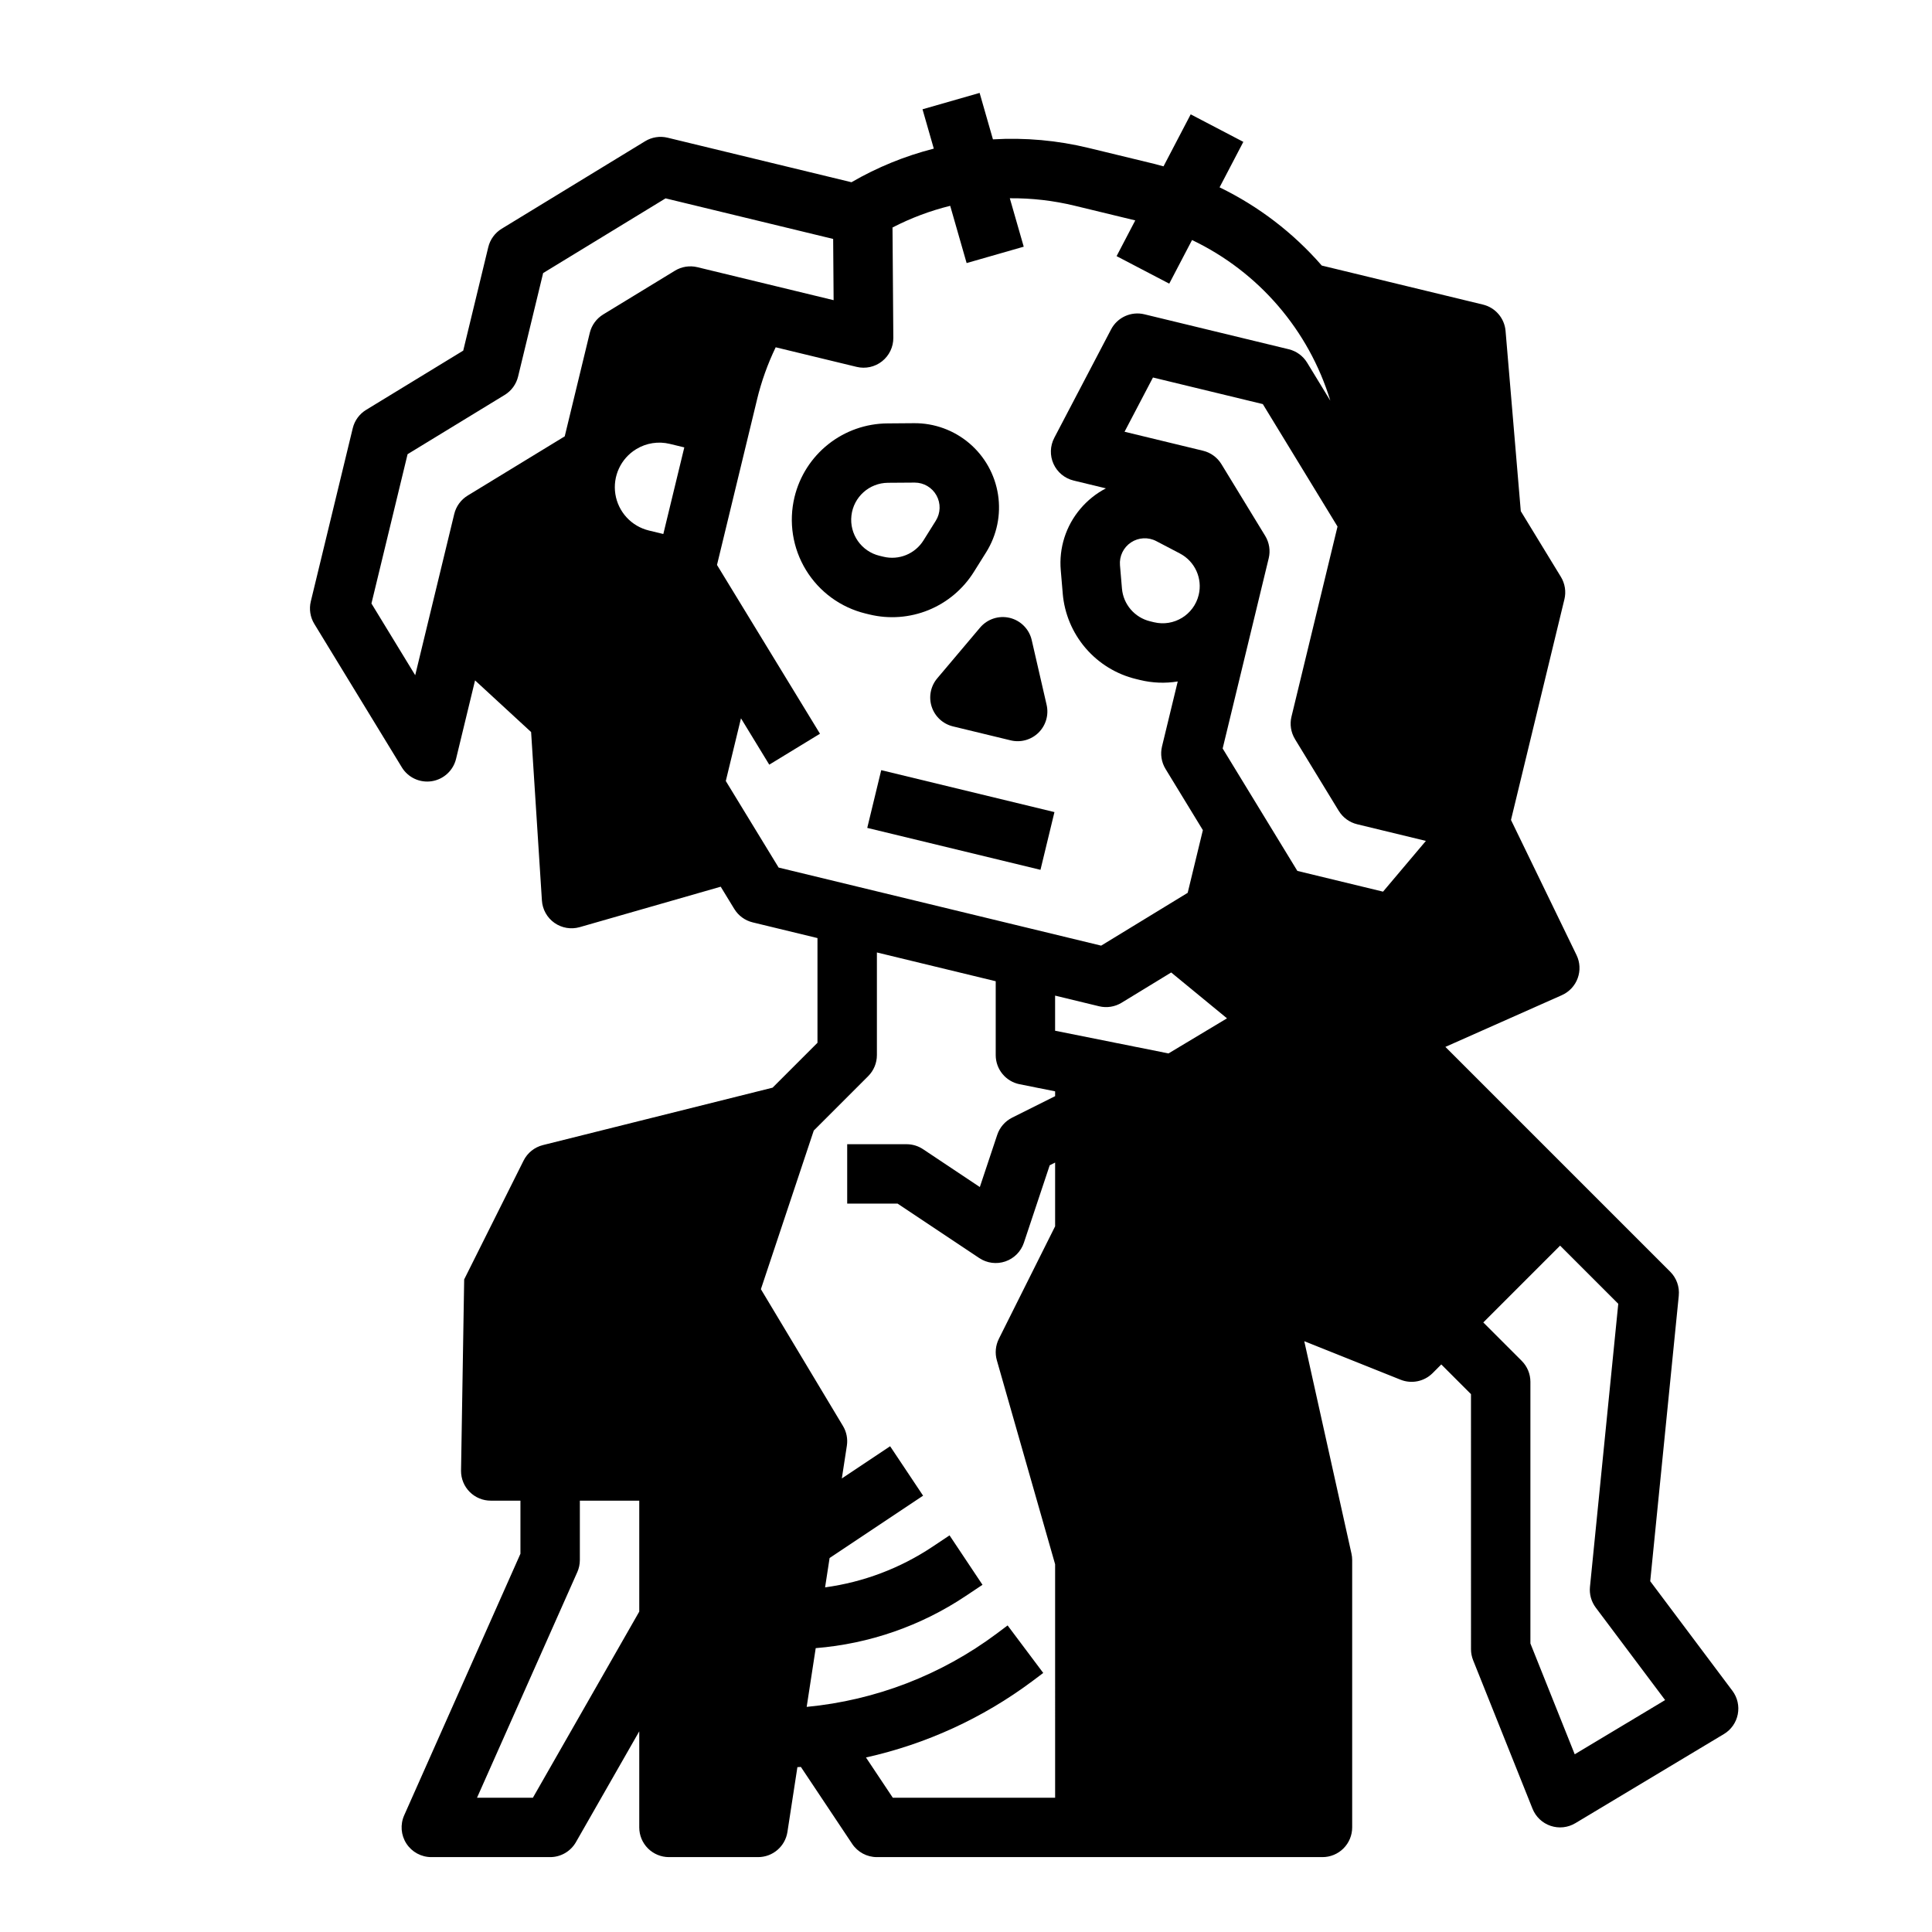 <?xml version="1.0" encoding="UTF-8"?>
<!-- Uploaded to: SVG Repo, www.svgrepo.com, Generator: SVG Repo Mixer Tools -->
<svg fill="#000000" width="800px" height="800px" version="1.1" viewBox="144 144 512 512" xmlns="http://www.w3.org/2000/svg">
 <g>
  <path d="m603.1 592.07-21.773-29.035 7.566-75.668h-0.004c0.238-2.348-0.594-4.68-2.262-6.348l-59.582-59.582 30.863-13.707v-0.004c1.949-0.863 3.465-2.484 4.195-4.488 0.734-2.004 0.621-4.219-0.309-6.137l-17.367-35.805 14.152-58.461 0.004-0.004c0.492-2.027 0.156-4.172-0.93-5.953l-10.629-17.418-4.035-47.758c-0.285-3.375-2.699-6.188-5.992-6.984l-42.719-10.344h0.004c-7.535-8.664-16.75-15.715-27.082-20.727l6.297-12.051-13.953-7.293-7.199 13.777c-0.797-0.219-1.59-0.445-2.394-0.641l-17.426-4.223c-8.301-2.019-16.859-2.789-25.387-2.285l-3.531-12.309-15.133 4.34 2.992 10.426h-0.004c-7.644 1.949-14.984 4.945-21.812 8.906l-48.734-11.801c-2.027-0.492-4.168-0.156-5.949 0.93l-38.016 23.195c-1.781 1.09-3.059 2.84-3.551 4.867l-6.641 27.434-25.727 15.699c-1.785 1.086-3.062 2.84-3.551 4.867l-11.117 45.906c-0.488 2.031-0.156 4.172 0.934 5.953l23.195 38.012h-0.004c1.66 2.715 4.793 4.164 7.934 3.672 3.144-0.492 5.684-2.828 6.434-5.918l5.035-20.797 14.855 13.688 2.863 44.637c0.152 2.379 1.371 4.559 3.32 5.934 1.949 1.371 4.414 1.785 6.703 1.129l37.359-10.715 3.602 5.902h0.004c1.086 1.781 2.84 3.059 4.867 3.551l17.172 4.16v27.75l-11.898 11.895-60.859 15.215h0.004c-2.231 0.555-4.106 2.059-5.133 4.113l-15.742 31.488-0.832 50.758c0 2.086 0.828 4.09 2.305 5.566 1.477 1.477 3.477 2.305 5.566 2.305h7.871v14.07l-30.809 69.32v0.004c-1.086 2.434-0.863 5.25 0.59 7.488 1.453 2.234 3.938 3.582 6.602 3.582h31.488c2.824 0 5.434-1.516 6.836-3.969l16.781-29.367v25.465c0 2.086 0.828 4.09 2.305 5.566 1.477 1.473 3.481 2.305 5.566 2.305h23.617c3.887 0 7.191-2.836 7.781-6.676l2.641-17.168c0.309-0.02 0.613-0.035 0.922-0.055l13.598 20.395-0.004-0.004c1.461 2.191 3.918 3.508 6.551 3.508h118.08c2.09 0 4.094-0.832 5.566-2.305 1.477-1.477 2.309-3.481 2.309-5.566v-70.852c0-0.574-0.062-1.145-0.188-1.707l-12.508-56.293 25.52 10.207c2.922 1.168 6.262 0.484 8.488-1.742l2.301-2.305 7.871 7.871 0.004 67.586c0 1 0.191 1.992 0.562 2.926l15.742 39.359c0.859 2.141 2.609 3.801 4.797 4.535 2.188 0.738 4.586 0.477 6.562-0.711l39.359-23.617v0.004c1.914-1.148 3.25-3.051 3.676-5.238 0.43-2.188-0.09-4.453-1.426-6.238zm-149.44-168.9-30.047-6.012v-9.309l11.664 2.824c2.027 0.488 4.168 0.156 5.953-0.934l13.148-8.023 14.789 12.152zm33.523-83.293 11.598 19.008 0.004-0.004c1.086 1.781 2.836 3.059 4.867 3.551l18.223 4.414-11.355 13.449-22.707-5.496-19.797-32.445 8.953-36.965v-0.008l3.246-13.414 0.004-0.008c0.492-2.027 0.156-4.168-0.93-5.949l-11.602-19.008c-1.086-1.781-2.84-3.059-4.867-3.551l-20.805-5.035 7.531-14.375 29.113 7.047 19.797 32.449-12.203 50.387v-0.004c-0.492 2.031-0.156 4.172 0.934 5.953zm-25.52-38.203c-1.281 5.262-6.578 8.492-11.84 7.227l-1.031-0.25c-4.106-0.992-7.117-4.5-7.465-8.711l-0.52-6.133v0.004c-0.211-2.406 0.91-4.731 2.918-6.066 2.012-1.332 4.594-1.461 6.727-0.332l6.238 3.266v0.004c3.984 2.086 6.039 6.617 4.973 10.992zm-193.73-26.34c-1.781 1.09-3.059 2.84-3.551 4.867l-10.348 42.738-11.598-19.008 9.578-39.566 25.727-15.699c1.785-1.086 3.062-2.836 3.555-4.867l6.641-27.434 32.445-19.797 44.414 10.754 0.121 16.227-36.105-8.742c-2.031-0.488-4.172-0.156-5.953 0.934l-19.008 11.594c-1.781 1.09-3.059 2.84-3.551 4.867l-6.641 27.434zm44.66-12.301c2.672-1.637 5.887-2.141 8.93-1.395l3.824 0.926-5.559 22.953-3.824-0.926c-4.641-1.125-8.148-4.934-8.887-9.652s1.438-9.418 5.516-11.906zm37.75 110.88-14-22.941 4.023-16.613 7.496 12.285 13.441-8.199-17.395-28.508-9.898-16.223 10.605-43.801-0.004-0.004c1.156-4.785 2.816-9.438 4.953-13.875l21.453 5.191h-0.004c2.356 0.57 4.844 0.023 6.742-1.48 1.902-1.508 3-3.805 2.984-6.227l-0.215-29.227h-0.004c4.856-2.508 9.984-4.438 15.293-5.746l4.352 15.172 15.133-4.34-3.688-12.836c5.797-0.051 11.574 0.617 17.207 1.984l16.039 3.883-4.949 9.469 13.953 7.293 6.043-11.559c17.645 8.422 30.941 23.871 36.645 42.574l-6.148-10.078c-1.086-1.781-2.84-3.059-4.867-3.551l-38.254-9.262c-3.512-0.852-7.152 0.797-8.828 3.996l-15.062 28.754h0.004c-1.125 2.148-1.199 4.691-0.199 6.898 1 2.207 2.961 3.832 5.316 4.406l8.57 2.074h-0.004c-2.586 1.348-4.887 3.191-6.769 5.422-3.836 4.519-5.707 10.387-5.191 16.293l0.52 6.133h-0.004c0.449 5.344 2.566 10.414 6.059 14.488 3.492 4.07 8.176 6.941 13.391 8.199l1.031 0.25h0.004c3.269 0.801 6.672 0.934 9.996 0.391l-4.168 17.219v0.004c-0.492 2.027-0.156 4.168 0.93 5.953l9.898 16.223-4.023 16.613-22.93 13.996zm-36.934 197.18-28.184 49.32h-14.809l26.566-59.777h0.004c0.445-1.008 0.676-2.098 0.68-3.199v-15.742h15.742zm110.21 49.32h-43.02l-7.109-10.668v0.004c15.957-3.551 30.977-10.438 44.074-20.215l2.906-2.184-9.445-12.594-2.906 2.18c-14.688 10.957-32.098 17.672-50.34 19.406l2.394-15.57c14.207-1.141 27.883-5.891 39.73-13.805l4.469-2.981-8.734-13.102-4.469 2.981h0.004c-8.566 5.719-18.316 9.414-28.516 10.805l1.195-7.781 24.777-16.52-8.734-13.098-12.801 8.535 1.332-8.66c0.281-1.816-0.082-3.672-1.027-5.246l-21.754-36.254 14.012-42.035 14.43-14.43c1.473-1.48 2.301-3.481 2.301-5.57v-27.199l31.488 7.625v19.574c0 3.754 2.648 6.984 6.328 7.723l9.414 1.883v1.277l-11.395 5.695h0.004c-1.867 0.934-3.289 2.574-3.949 4.551l-4.613 13.84-15.039-10.027c-1.293-0.863-2.812-1.324-4.367-1.324h-15.742v15.742h13.359l21.633 14.422c2.039 1.363 4.602 1.695 6.922 0.898 2.32-0.797 4.137-2.629 4.914-4.957l6.84-20.523 1.434-0.719v16.891l-14.914 29.824 0.004 0.004c-0.883 1.762-1.07 3.793-0.531 5.684l15.441 54.047zm137.7-11.508-11.746-29.367v-69.332c0-2.09-0.828-4.09-2.305-5.566l-10.18-10.18 20.355-20.355 15.414 15.414-7.5 75.004c-0.199 1.965 0.348 3.93 1.535 5.512l18.379 24.5z"/>
  <path d="m403.73 310.32-11.355 13.449c-1.758 2.086-2.312 4.934-1.465 7.527 0.848 2.59 2.977 4.562 5.629 5.203l15.301 3.703c2.652 0.645 5.449-0.133 7.387-2.051 1.941-1.918 2.75-4.703 2.137-7.363l-3.945-17.152v-0.004c-0.668-2.902-2.922-5.184-5.82-5.887-2.894-0.699-5.941 0.297-7.867 2.574z"/>
  <path d="m373.83 363.4 3.703-15.301 45.906 11.113-3.703 15.301z"/>
  <path d="m354.55 275.74c-1.586 6.586-0.496 13.535 3.035 19.316 3.527 5.785 9.207 9.934 15.789 11.535l1.031 0.25c5.215 1.266 10.691 0.859 15.66-1.164 4.969-2.027 9.172-5.566 12.016-10.113l3.266-5.215c2.844-4.547 3.961-9.965 3.141-15.266-0.82-5.301-3.516-10.129-7.602-13.605-4.086-3.477-9.281-5.367-14.645-5.328l-7.043 0.055c-5.699 0.035-11.227 1.977-15.691 5.519-4.469 3.539-7.621 8.477-8.957 14.016zm31.809-3.848h0.051c2.398 0 4.609 1.305 5.769 3.402 1.164 2.098 1.094 4.664-0.18 6.699l-3.266 5.215c-2.238 3.582-6.519 5.328-10.625 4.328l-1.031-0.25h-0.004c-4.812-1.164-8.004-5.738-7.434-10.66 0.566-4.922 4.719-8.645 9.672-8.684z"/>
 </g>
</svg>
